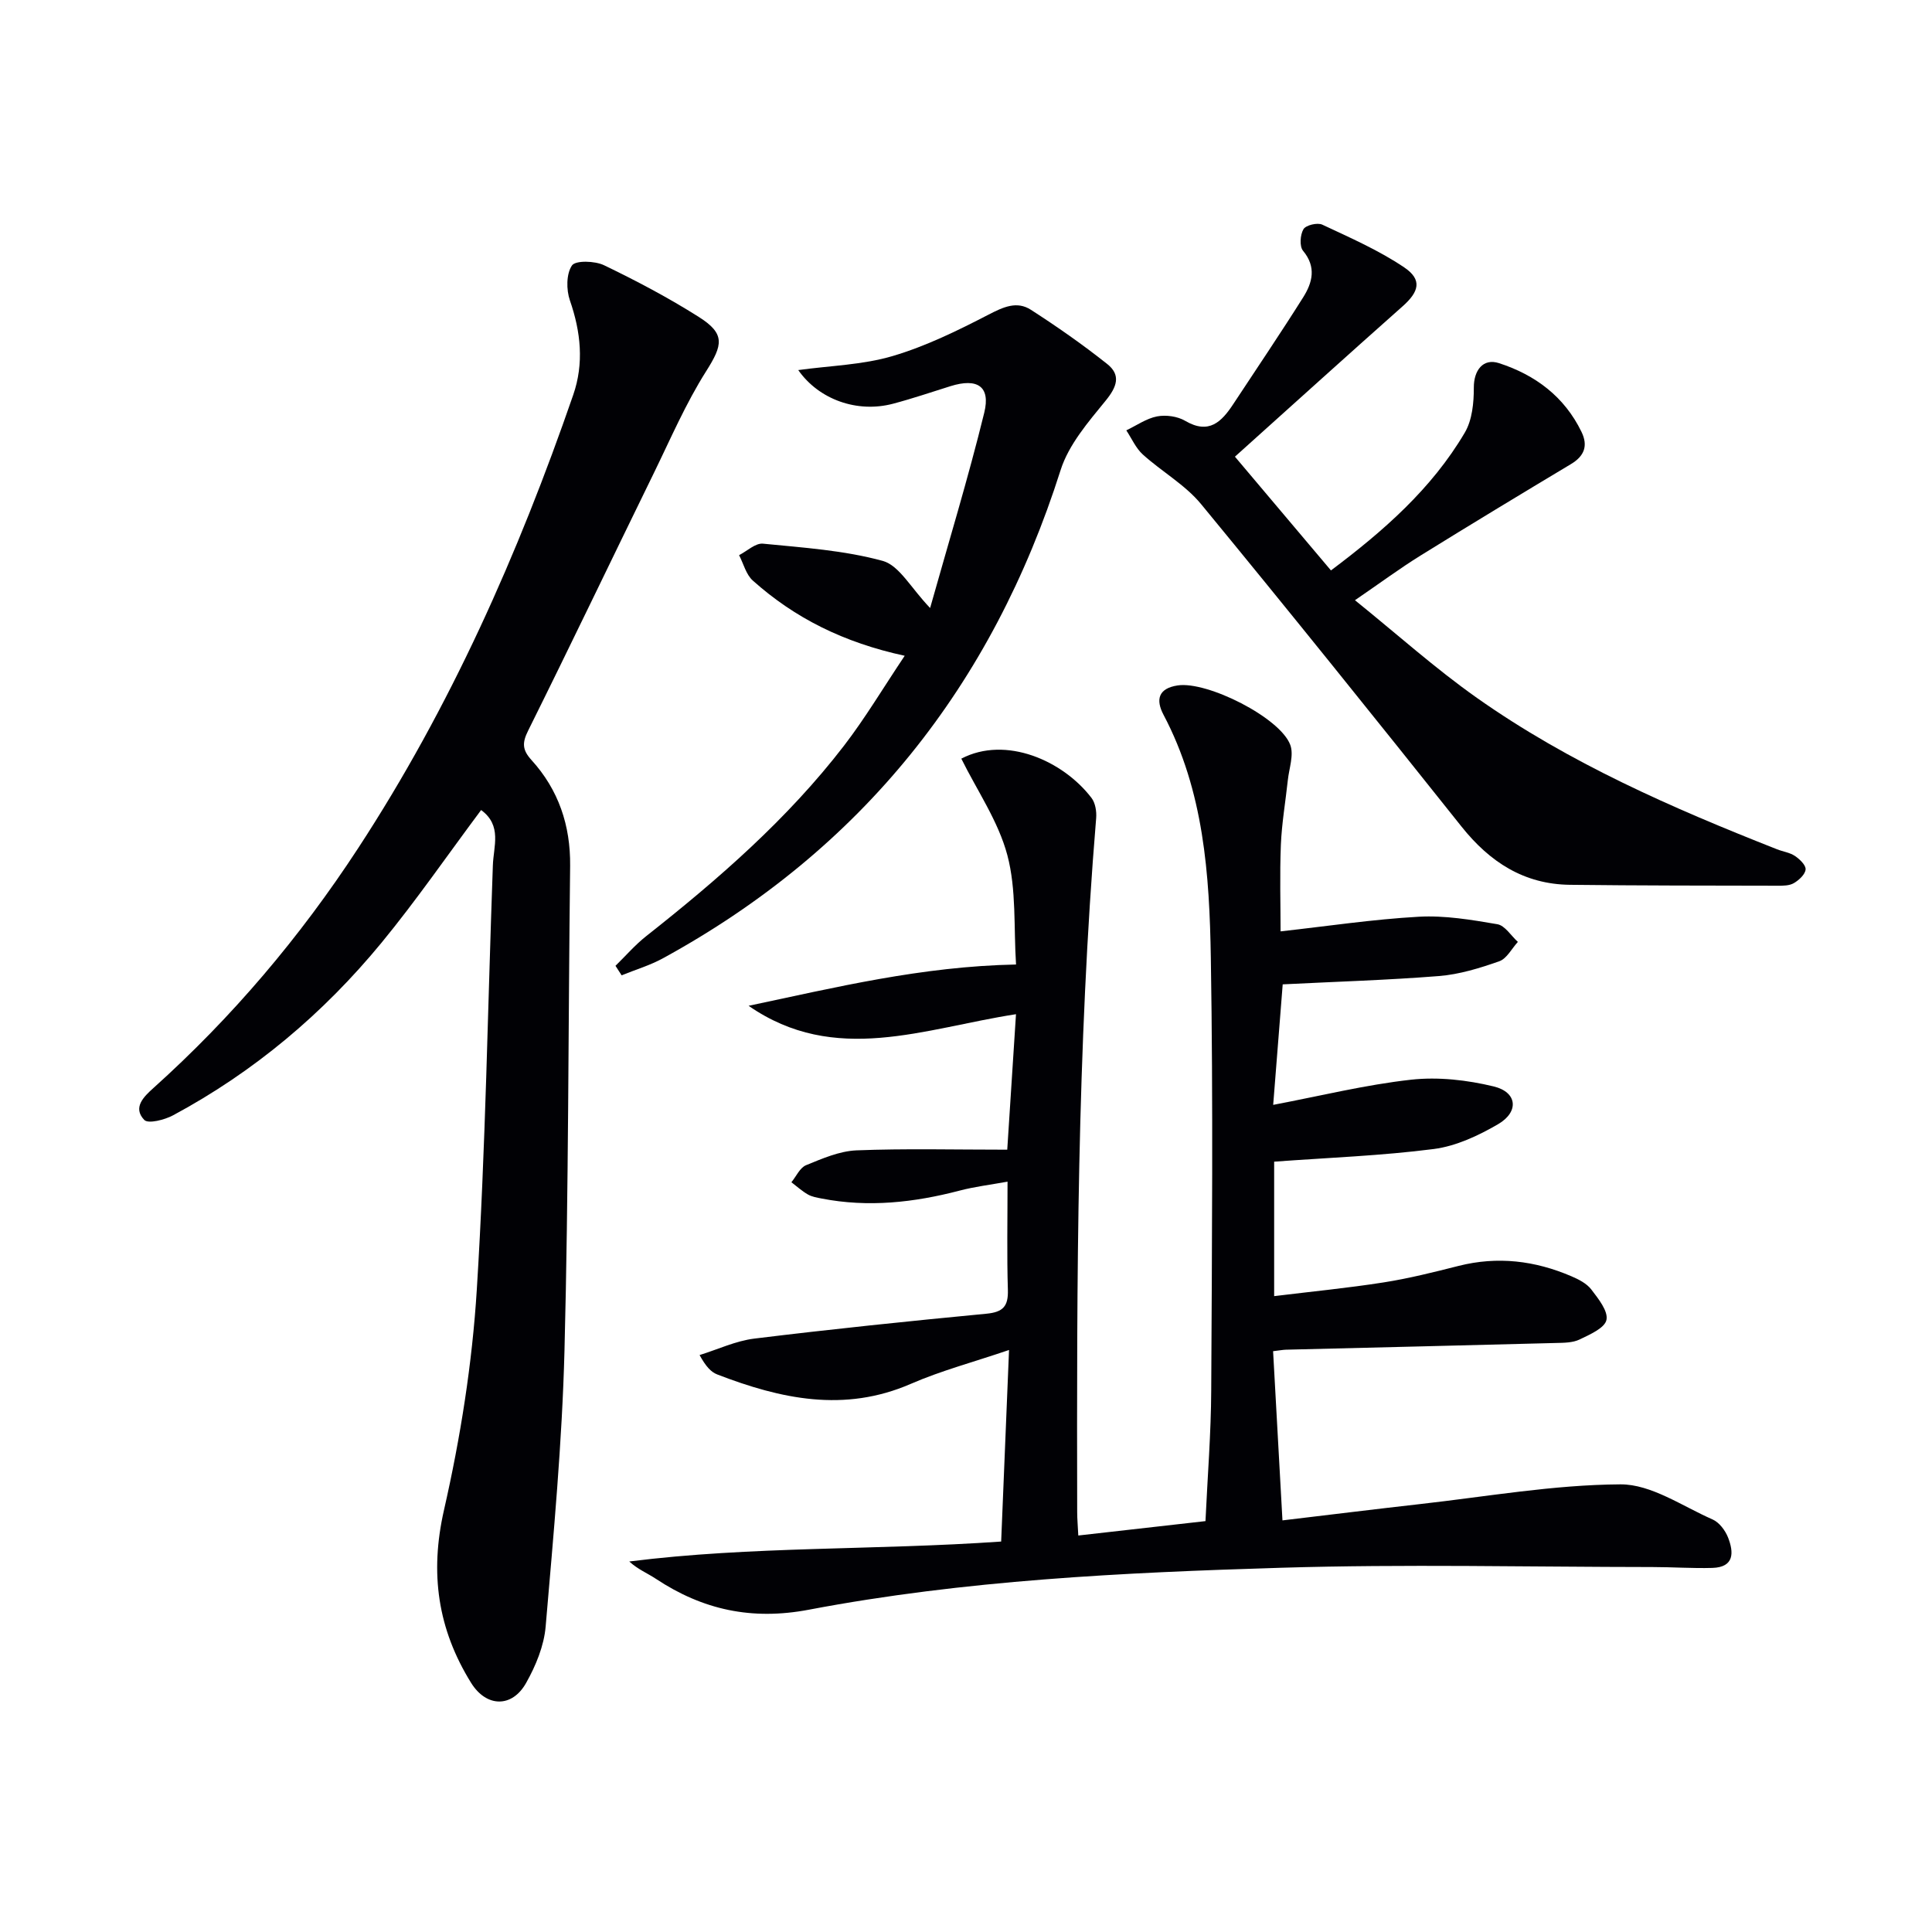 <svg enable-background="new 0 0 400 400" viewBox="0 0 400 400" xmlns="http://www.w3.org/2000/svg"><g fill="#010105"><path d="m265.57 203.8c-.69 8.81-1.31 16.68-1.97 24.95 9.77-1.85 19.09-4.16 28.55-5.21 5.61-.62 11.6.06 17.12 1.4 4.86 1.18 5.28 5.24.91 7.8-4.08 2.38-8.71 4.55-13.32 5.15-10.79 1.39-21.71 1.79-33.06 2.62v27.84c7.66-.94 15.19-1.67 22.66-2.84 5.23-.82 10.39-2.12 15.53-3.42 8.07-2.04 15.82-1.09 23.36 2.15 1.5.64 3.16 1.49 4.11 2.73 1.45 1.9 3.52 4.47 3.14 6.3-.35 1.69-3.45 3.04-5.57 4.06-1.41.68-3.23.68-4.87.72-18.63.49-37.26.93-55.89 1.39-.65.02-1.3.14-2.69.31.64 11.54 1.28 23.02 1.94 35.03 9.46-1.12 18.93-2.3 28.42-3.37 13.84-1.55 27.68-4.01 41.54-4.09 6.37-.04 12.81 4.51 19.1 7.27 1.37.6 2.61 2.26 3.19 3.72 1.21 3.08 1.33 6.17-3.24 6.31-4.12.12-8.26-.18-12.39-.18-25.65-.02-51.32-.63-76.95.15-32.71.99-65.47 2.56-97.71 8.68-11.84 2.25-21.99.03-31.71-6.41-1.72-1.14-3.68-1.92-5.49-3.57 25.33-3.2 50.82-2.3 77-4.13.53-12.77 1.06-25.65 1.63-39.66-7.37 2.51-14.06 4.28-20.33 7.01-13.79 6-26.95 3.12-40.07-1.94-1.3-.5-2.36-1.64-3.67-4.02 3.78-1.17 7.49-2.94 11.35-3.41 15.98-1.96 32.01-3.62 48.04-5.15 3.44-.33 4.54-1.53 4.44-4.92-.22-7.14-.07-14.29-.07-22.42-3.64.66-6.83 1.04-9.91 1.85-9.44 2.47-18.93 3.53-28.6 1.64-.96-.19-2-.36-2.83-.84-1.22-.7-2.28-1.67-3.41-2.53 1-1.21 1.76-3.01 3.04-3.53 3.35-1.37 6.9-2.92 10.43-3.07 10.09-.4 20.2-.14 31.22-.14.61-9.51 1.19-18.49 1.81-28.05-19.04 2.93-37.46 10.68-55.36-1.74 17.98-3.8 35.79-8.16 55.37-8.55-.5-7.67.1-15.49-1.8-22.64-1.87-7.03-6.27-13.38-9.53-19.98 9.22-4.82 21.07.42 26.96 8.14.79 1.04 1.07 2.79.96 4.16-3.97 47.82-4.03 95.75-3.93 143.68 0 1.47.14 2.93.23 4.86 8.81-1 17.32-1.96 26.33-2.98.43-9.25 1.15-18.18 1.19-27.11.15-29.82.41-59.66-.08-89.47-.28-17.25-1.44-34.56-9.8-50.37-1.64-3.11-1.09-5.46 2.93-6.07 6.11-.93 21.24 6.67 23.32 12.32.77 2.09-.25 4.85-.51 7.3-.48 4.46-1.25 8.9-1.44 13.37-.25 6.14-.06 12.3-.06 17.93 9.66-1.07 19.11-2.5 28.61-3.03 5.39-.3 10.9.63 16.27 1.55 1.58.27 2.84 2.39 4.25 3.66-1.27 1.38-2.29 3.46-3.85 4.01-4.03 1.42-8.25 2.72-12.48 3.06-10.73.85-21.52 1.17-32.36 1.72z"/><path d="m99.61 167.71c-7.05 9.45-13.46 18.76-20.61 27.46-12.06 14.66-26.4 26.74-43.18 35.75-1.75.94-5.14 1.8-5.95.95-2.45-2.56-.11-4.81 1.92-6.63 16.31-14.66 30.35-31.25 42.34-49.6 19.13-29.26 33.17-60.95 44.55-93.88 2.25-6.51 1.58-13.03-.69-19.57-.76-2.2-.76-5.49.43-7.23.74-1.08 4.74-.96 6.63-.05 6.71 3.23 13.34 6.73 19.63 10.71 5.53 3.5 4.97 5.79 1.52 11.24-4.23 6.68-7.39 14.05-10.88 21.19-8.68 17.74-17.2 35.56-25.99 53.25-1.26 2.53-1.18 3.98.71 6.06 5.6 6.16 8.09 13.53 8 21.9-.4 33.46-.31 66.93-1.17 100.37-.49 19.07-2.27 38.12-3.9 57.14-.34 3.99-2.04 8.1-4.03 11.64-2.93 5.24-8.26 5.08-11.41 0-6.89-11.11-8.59-22.66-5.61-35.76 3.41-14.98 5.85-30.37 6.8-45.7 1.82-29.2 2.26-58.49 3.32-87.74.12-3.98 1.96-8.28-2.43-11.5z"/><path d="m255.68 94.55c6.95 8.23 13.34 15.8 19.88 23.55 10.82-8.12 20.84-16.87 27.71-28.53 1.54-2.61 1.88-6.21 1.87-9.35-.01-3.48 1.87-6.13 5.23-5.03 7.48 2.43 13.52 6.92 17.06 14.22 1.4 2.88.6 5.01-2.19 6.68-10.39 6.23-20.77 12.5-31.07 18.89-4.34 2.69-8.45 5.74-13.64 9.29 8.73 7.04 16.63 14.14 25.25 20.22 19.12 13.49 40.45 22.8 62.12 31.34 1.23.49 2.65.67 3.71 1.38.98.66 2.29 1.9 2.22 2.79-.08 1.03-1.36 2.21-2.41 2.83-.92.55-2.25.56-3.4.55-14.33-.03-28.65-.02-42.98-.19-9.5-.11-16.58-4.7-22.43-12.03-17.83-22.38-35.75-44.7-53.94-66.79-3.3-4.01-8.15-6.73-12.07-10.28-1.45-1.32-2.29-3.3-3.41-4.99 2.12-1.01 4.15-2.46 6.37-2.89 1.84-.35 4.22-.02 5.82.92 4.93 2.89 7.54.2 9.97-3.49 4.84-7.35 9.77-14.63 14.45-22.07 1.92-3.05 2.79-6.27-.02-9.65-.76-.91-.6-3.32.09-4.47.5-.84 2.89-1.41 3.89-.94 5.78 2.71 11.72 5.31 16.98 8.86 3.77 2.55 3.06 5.04-.36 8.06-11.5 10.2-22.9 20.52-34.7 31.12z"/><path d="m192.57 125.88c3.77-13.41 7.87-26.83 11.21-40.44 1.34-5.47-1.45-7.22-6.99-5.49-3.96 1.24-7.9 2.58-11.91 3.64-7.38 1.95-15.32-.84-19.61-6.97 6.65-.92 13.33-1.07 19.52-2.9 6.88-2.03 13.48-5.27 19.88-8.58 3.05-1.58 5.86-2.88 8.77-1 5.42 3.49 10.73 7.2 15.78 11.21 2.91 2.3 2.04 4.74-.32 7.62-3.6 4.41-7.64 9.09-9.31 14.35-14.17 44.6-41.17 78.56-82.31 101.07-2.7 1.48-5.71 2.37-8.58 3.54-.42-.66-.85-1.31-1.27-1.97 2.11-2.06 4.06-4.33 6.37-6.15 14.94-11.79 29.25-24.24 40.91-39.38 4.41-5.73 8.13-11.99 12.6-18.66-12.63-2.73-22.77-7.81-31.45-15.57-1.4-1.25-1.92-3.48-2.84-5.26 1.65-.84 3.38-2.53 4.94-2.38 8.33.82 16.81 1.38 24.81 3.57 3.44.96 5.85 5.65 9.8 9.75z"/></g></svg>